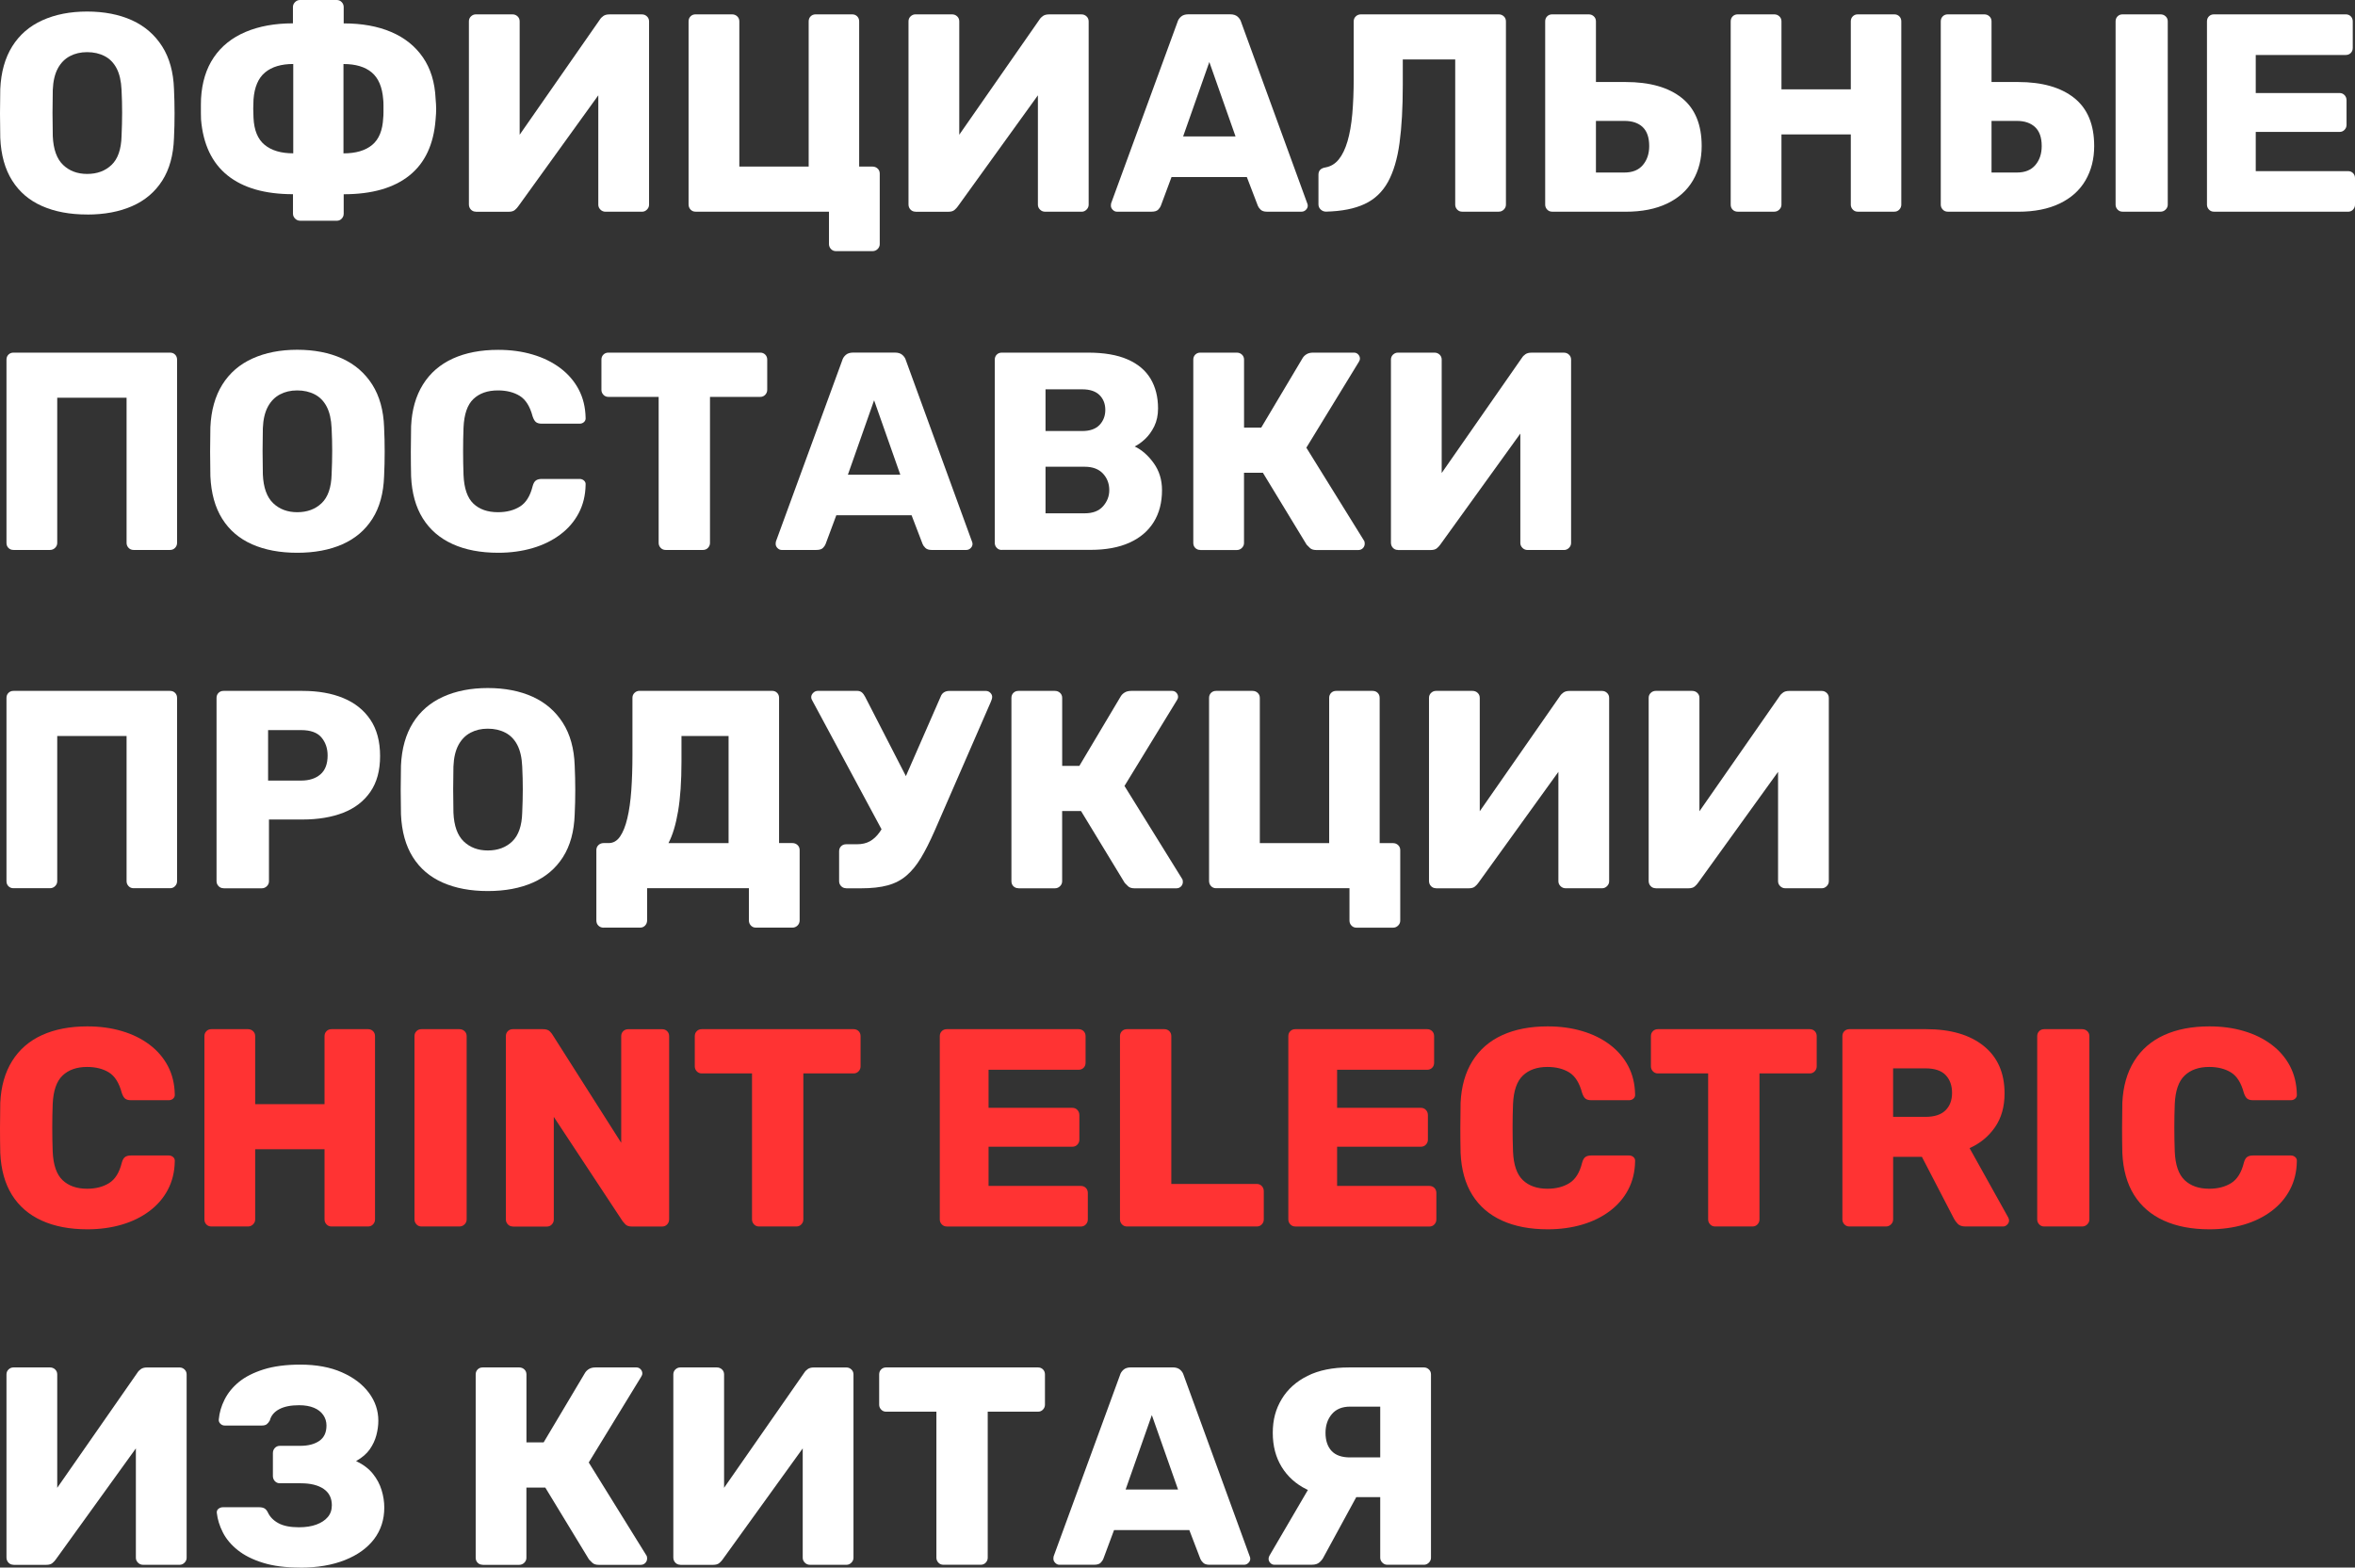 <?xml version="1.0" encoding="UTF-8"?>
<svg id="b" data-name="Слой 2" xmlns="http://www.w3.org/2000/svg" viewBox="0 0 534.53 355.9">
  <rect x="0" y="0" width="534.53" height="355.9" fill="#333333" stroke="none"/>
  <g id="c" data-name="Изображение 49">
    <g id="d" data-name="Официальные поставки продукции Chint Electric из Китая">
      <g id="e" data-name="Официальные поставки продукции Chint Electric из Китая">
        <path d="M19.78,48.7c-3.93,0-7.34-.64-10.24-1.92-2.9-1.28-5.16-3.21-6.78-5.79C1.13,38.41.23,35.18.06,31.3c-.04-1.83-.06-3.68-.06-5.54s.02-3.7.06-5.54c.17-3.84,1.08-7.07,2.72-9.7,1.64-2.62,3.92-4.6,6.85-5.92,2.92-1.32,6.3-1.98,10.14-1.98s7.27.66,10.18,1.98c2.9,1.32,5.18,3.3,6.85,5.92s2.56,5.86,2.69,9.7c.08,1.83.13,3.68.13,5.54s-.04,3.7-.13,5.54c-.13,3.88-1.01,7.12-2.66,9.7-1.64,2.58-3.92,4.51-6.82,5.79-2.9,1.28-6.31,1.92-10.24,1.92ZM19.78,39.49c2.26,0,4.11-.68,5.54-2.05,1.43-1.36,2.19-3.54,2.27-6.53.08-1.88.13-3.65.13-5.31s-.04-3.39-.13-5.18c-.09-2-.46-3.64-1.12-4.9-.66-1.26-1.57-2.19-2.72-2.78-1.15-.6-2.48-.9-3.97-.9s-2.75.3-3.9.9c-1.15.6-2.07,1.53-2.75,2.78-.68,1.26-1.07,2.89-1.15,4.9-.04,1.79-.06,3.52-.06,5.18s.02,3.44.06,5.31c.13,2.99.91,5.16,2.34,6.53,1.43,1.37,3.25,2.05,5.47,2.05Z" style="fill: #fff;"/>
        <path d="M68.1,50.11c-.43,0-.8-.16-1.12-.48s-.48-.69-.48-1.12v-4.42c-6.36,0-11.31-1.42-14.85-4.26-3.54-2.84-5.55-7.07-6.02-12.7,0-.34-.01-.82-.03-1.44-.02-.62-.02-1.25,0-1.89.02-.64.03-1.11.03-1.41.21-3.71,1.18-6.84,2.91-9.38,1.73-2.54,4.13-4.46,7.2-5.76,3.07-1.3,6.66-1.95,10.75-1.95V1.6c0-.43.16-.8.48-1.12.32-.32.69-.48,1.12-.48h8.32c.47,0,.85.16,1.15.48.3.32.45.69.45,1.12v3.71c4.14,0,7.73.65,10.78,1.95,3.05,1.3,5.45,3.22,7.2,5.76,1.75,2.54,2.71,5.66,2.88,9.38.08.94.13,1.72.13,2.34s-.04,1.42-.13,2.4c-.43,5.63-2.41,9.87-5.95,12.7-3.54,2.84-8.51,4.26-14.91,4.26v4.42c0,.43-.15.8-.45,1.12-.3.32-.68.48-1.15.48h-8.32ZM66.56,34.82V14.53c-2.73,0-4.86.64-6.4,1.92-1.54,1.28-2.41,3.33-2.62,6.14-.04.73-.06,1.42-.06,2.08s.02,1.35.06,2.08c.13,2.82.97,4.86,2.53,6.14,1.56,1.28,3.72,1.92,6.5,1.92ZM77.95,34.82c2.82,0,4.99-.64,6.53-1.92,1.54-1.28,2.37-3.33,2.5-6.14.04-.3.06-.71.06-1.25v-1.63c0-.55-.02-.98-.06-1.28-.21-2.82-1.08-4.86-2.59-6.14-1.52-1.28-3.66-1.92-6.43-1.92v20.29Z" style="fill: #fff;"/>
        <path d="M108.03,48.06c-.47,0-.85-.16-1.15-.48-.3-.32-.45-.71-.45-1.18V4.86c0-.47.16-.85.48-1.15.32-.3.69-.45,1.12-.45h8.26c.47,0,.86.15,1.18.45.32.3.48.68.48,1.15v25.73l18.18-26.11c.21-.34.49-.63.83-.86.34-.23.79-.35,1.34-.35h7.42c.43,0,.8.15,1.12.45.32.3.48.68.48,1.15v41.6c0,.43-.16.8-.48,1.12s-.69.48-1.12.48h-8.26c-.47,0-.86-.16-1.18-.48-.32-.32-.48-.69-.48-1.12v-24.83l-18.18,25.22c-.17.26-.42.52-.74.8-.32.28-.8.42-1.44.42h-7.42Z" style="fill: #fff;"/>
        <path d="M189.76,57.02c-.47,0-.85-.16-1.15-.48-.3-.32-.45-.69-.45-1.12v-7.36h-30.27c-.47,0-.85-.16-1.15-.48-.3-.32-.45-.71-.45-1.18V4.86c0-.47.15-.85.45-1.15.3-.3.68-.45,1.15-.45h8.26c.47,0,.86.15,1.18.45.32.3.48.68.48,1.15v32.96h15.74V4.86c0-.47.15-.85.45-1.15.3-.3.68-.45,1.15-.45h8.26c.47,0,.85.15,1.15.45.3.3.45.68.45,1.15v32.96h3.01c.47,0,.86.15,1.18.45.32.3.48.68.48,1.15v16c0,.43-.16.8-.48,1.12s-.71.48-1.18.48h-8.26Z" style="fill: #fff;"/>
        <path d="M207.81,48.06c-.47,0-.85-.16-1.15-.48-.3-.32-.45-.71-.45-1.18V4.86c0-.47.16-.85.48-1.15.32-.3.69-.45,1.12-.45h8.26c.47,0,.86.15,1.18.45.32.3.48.68.48,1.15v25.73l18.18-26.11c.21-.34.49-.63.83-.86.34-.23.79-.35,1.34-.35h7.42c.43,0,.8.15,1.12.45.32.3.48.68.48,1.15v41.6c0,.43-.16.8-.48,1.12-.32.32-.69.48-1.12.48h-8.26c-.47,0-.86-.16-1.18-.48-.32-.32-.48-.69-.48-1.12v-24.83l-18.18,25.22c-.17.26-.42.52-.74.8-.32.28-.8.42-1.44.42h-7.42Z" style="fill: #fff;"/>
        <path d="M253.5,48.06c-.34,0-.65-.14-.93-.42-.28-.28-.42-.59-.42-.93,0-.21.02-.4.06-.58l15.04-41.09c.13-.47.39-.89.8-1.25.4-.36.97-.54,1.7-.54h9.47c.72,0,1.29.18,1.7.54.4.36.67.78.8,1.25l14.98,41.09c.08.17.13.36.13.58,0,.34-.14.65-.42.93-.28.28-.61.42-.99.42h-7.87c-.64,0-1.12-.16-1.44-.48-.32-.32-.52-.61-.61-.86l-2.5-6.53h-17.09l-2.43,6.53c-.09.26-.28.54-.58.86-.3.32-.81.48-1.54.48h-7.87ZM268.54,30.98h11.9l-5.95-16.9-5.95,16.9Z" style="fill: #fff;"/>
        <path d="M331.9,48.06c-.47,0-.85-.16-1.15-.48-.3-.32-.45-.69-.45-1.12V13.5h-11.9v5.82c0,5.16-.25,9.55-.74,13.15-.49,3.61-1.37,6.55-2.62,8.83-1.26,2.28-3.03,3.96-5.31,5.02-2.28,1.07-5.19,1.64-8.74,1.73-.47,0-.88-.16-1.22-.48-.34-.32-.51-.71-.51-1.18v-6.72c0-.94.53-1.49,1.6-1.66,1.19-.21,2.2-.82,3.01-1.82.81-1,1.47-2.37,1.98-4.1.51-1.73.87-3.8,1.09-6.21.21-2.41.32-5.09.32-8.03V4.86c0-.47.16-.85.48-1.15.32-.3.71-.45,1.18-.45h31.23c.47,0,.86.15,1.18.45.32.3.48.68.48,1.15v41.6c0,.43-.16.8-.48,1.12s-.71.48-1.18.48h-8.26Z" style="fill: #fff;"/>
        <path d="M352.32,48.06c-.47,0-.85-.16-1.15-.48-.3-.32-.45-.69-.45-1.12V4.86c0-.47.15-.85.45-1.15.3-.3.68-.45,1.15-.45h8.26c.47,0,.86.15,1.18.45.32.3.48.68.48,1.15v13.76h6.72c5.5,0,9.76,1.21,12.77,3.62,3.01,2.41,4.51,6.05,4.51,10.91,0,2.94-.66,5.55-1.98,7.81-1.32,2.26-3.27,4.01-5.86,5.25-2.58,1.24-5.73,1.86-9.44,1.86h-16.64ZM362.24,39.17h6.46c1.83,0,3.23-.56,4.19-1.7.96-1.13,1.44-2.57,1.44-4.32,0-1.92-.49-3.35-1.47-4.29-.98-.94-2.37-1.41-4.16-1.41h-6.46v11.71Z" style="fill: #fff;"/>
        <path d="M394.43,48.06c-.47,0-.85-.15-1.15-.45-.3-.3-.45-.68-.45-1.15V4.86c0-.47.15-.85.45-1.15s.68-.45,1.15-.45h8.26c.47,0,.86.15,1.18.45.32.3.48.68.48,1.15v15.42h15.74V4.86c0-.47.15-.85.45-1.15.3-.3.68-.45,1.15-.45h8.26c.47,0,.85.15,1.15.45.3.3.45.68.45,1.15v41.6c0,.43-.15.8-.45,1.12-.3.32-.68.48-1.15.48h-8.26c-.47,0-.85-.16-1.15-.48-.3-.32-.45-.69-.45-1.12v-15.94h-15.74v15.94c0,.43-.16.8-.48,1.12-.32.32-.71.48-1.18.48h-8.26Z" style="fill: #fff;"/>
        <path d="M442.11,48.06c-.47,0-.85-.16-1.15-.48-.3-.32-.45-.69-.45-1.12V4.86c0-.47.15-.85.45-1.15.3-.3.68-.45,1.15-.45h8.26c.47,0,.86.15,1.18.45.32.3.48.68.48,1.15v13.76h6.02c5.46,0,9.71,1.21,12.74,3.62,3.03,2.41,4.54,6.05,4.54,10.91,0,2.94-.66,5.55-1.98,7.81-1.32,2.26-3.27,4.01-5.86,5.25-2.58,1.24-5.73,1.86-9.44,1.86h-15.94ZM452.03,39.17h5.76c1.83,0,3.23-.56,4.19-1.7.96-1.13,1.44-2.57,1.44-4.32,0-1.92-.5-3.35-1.5-4.29-1-.94-2.38-1.41-4.13-1.41h-5.76v11.71ZM481.79,48.06c-.47,0-.85-.16-1.15-.48-.3-.32-.45-.69-.45-1.12V4.86c0-.47.15-.85.45-1.15s.68-.45,1.15-.45h8.58c.47,0,.86.15,1.18.45.32.3.48.68.48,1.15v41.6c0,.43-.16.8-.48,1.12s-.71.48-1.18.48h-8.58Z" style="fill: #fff;"/>
        <path d="M502.53,48.06c-.47,0-.85-.16-1.15-.48-.3-.32-.45-.69-.45-1.12V4.86c0-.47.15-.85.45-1.15.3-.3.68-.45,1.15-.45h29.89c.47,0,.85.15,1.15.45.3.3.45.68.45,1.15v6.02c0,.47-.15.85-.45,1.15s-.68.45-1.15.45h-20.42v8.64h19.01c.47,0,.85.16,1.15.48.3.32.45.71.45,1.18v5.57c0,.43-.15.8-.45,1.12-.3.32-.68.48-1.15.48h-19.01v8.9h20.93c.47,0,.85.15,1.15.45.3.3.45.68.45,1.15v6.02c0,.43-.15.8-.45,1.12-.3.32-.68.48-1.15.48h-30.4Z" style="fill: #fff;"/>
        <path d="M3.07,124.86c-.47,0-.85-.15-1.15-.45-.3-.3-.45-.68-.45-1.15v-41.6c0-.47.15-.85.45-1.15.3-.3.68-.45,1.15-.45h35.52c.47,0,.85.15,1.15.45.3.3.45.68.45,1.15v41.6c0,.43-.15.8-.45,1.12-.3.32-.68.48-1.15.48h-8.26c-.47,0-.85-.16-1.15-.48-.3-.32-.45-.69-.45-1.12v-32.96h-15.74v32.96c0,.43-.16.8-.48,1.12-.32.32-.71.48-1.18.48H3.07Z" style="fill: #fff;"/>
        <path d="M67.46,125.5c-3.93,0-7.34-.64-10.24-1.92-2.9-1.28-5.16-3.21-6.78-5.79-1.62-2.58-2.52-5.81-2.69-9.7-.04-1.83-.06-3.68-.06-5.54s.02-3.7.06-5.54c.17-3.84,1.08-7.07,2.72-9.7,1.64-2.62,3.92-4.6,6.85-5.92,2.92-1.32,6.3-1.98,10.14-1.98s7.27.66,10.18,1.98c2.9,1.32,5.18,3.3,6.85,5.92,1.66,2.62,2.56,5.86,2.69,9.7.09,1.83.13,3.68.13,5.54s-.04,3.7-.13,5.54c-.13,3.88-1.01,7.11-2.66,9.7-1.64,2.58-3.92,4.51-6.82,5.79-2.9,1.28-6.31,1.92-10.24,1.92ZM67.46,116.29c2.26,0,4.11-.68,5.54-2.05,1.43-1.36,2.19-3.54,2.27-6.53.08-1.88.13-3.65.13-5.31s-.04-3.39-.13-5.18c-.09-2-.46-3.64-1.12-4.9-.66-1.26-1.57-2.19-2.72-2.78-1.15-.6-2.48-.9-3.97-.9s-2.75.3-3.9.9c-1.15.6-2.07,1.53-2.75,2.78-.68,1.26-1.07,2.89-1.15,4.9-.04,1.79-.06,3.52-.06,5.18s.02,3.44.06,5.31c.13,2.99.91,5.16,2.34,6.53,1.43,1.37,3.25,2.05,5.47,2.05Z" style="fill: #fff;"/>
        <path d="M113.09,125.5c-4.01,0-7.47-.66-10.37-1.98-2.9-1.32-5.15-3.26-6.75-5.82s-2.49-5.74-2.66-9.54c-.04-1.75-.06-3.63-.06-5.63s.02-3.92.06-5.76c.17-3.71,1.07-6.87,2.69-9.47,1.62-2.6,3.88-4.56,6.78-5.89,2.9-1.32,6.34-1.98,10.3-1.98,2.82,0,5.42.35,7.81,1.06,2.39.7,4.48,1.73,6.27,3.07,1.79,1.34,3.19,2.97,4.19,4.86,1,1.9,1.52,4.04,1.57,6.43.04.38-.08.7-.35.96-.28.26-.61.38-.99.38h-8.64c-.56,0-.98-.12-1.28-.35-.3-.23-.55-.67-.77-1.31-.6-2.26-1.57-3.81-2.91-4.64-1.34-.83-3-1.25-4.96-1.25-2.35,0-4.2.65-5.57,1.95-1.37,1.3-2.11,3.47-2.24,6.5-.13,3.5-.13,7.08,0,10.75.13,3.03.87,5.2,2.24,6.5,1.37,1.3,3.22,1.95,5.57,1.95,1.96,0,3.63-.43,4.99-1.28,1.37-.85,2.33-2.39,2.88-4.61.17-.64.42-1.08.74-1.31.32-.23.76-.35,1.31-.35h8.64c.38,0,.71.13.99.38.28.26.39.58.35.96-.04,2.39-.57,4.53-1.57,6.43-1,1.9-2.4,3.52-4.19,4.86s-3.88,2.37-6.27,3.07c-2.39.7-4.99,1.06-7.81,1.06Z" style="fill: #fff;"/>
        <path d="M151.1,124.86c-.47,0-.85-.16-1.15-.48-.3-.32-.45-.69-.45-1.12v-33.15h-11.39c-.47,0-.85-.16-1.15-.48-.3-.32-.45-.69-.45-1.12v-6.85c0-.47.15-.85.45-1.15s.68-.45,1.15-.45h34.43c.47,0,.85.15,1.15.45.3.3.45.68.45,1.15v6.85c0,.43-.15.8-.45,1.12-.3.32-.68.48-1.15.48h-11.39v33.15c0,.43-.15.8-.45,1.12-.3.32-.68.48-1.15.48h-8.45Z" style="fill: #fff;"/>
        <path d="M177.41,124.86c-.34,0-.65-.14-.93-.42-.28-.28-.42-.59-.42-.93,0-.21.02-.41.06-.58l15.04-41.09c.13-.47.39-.88.8-1.25.4-.36.97-.54,1.7-.54h9.47c.73,0,1.29.18,1.7.54.41.36.67.78.8,1.25l14.98,41.09c.08.17.13.36.13.58,0,.34-.14.65-.42.93s-.61.42-.99.42h-7.87c-.64,0-1.12-.16-1.44-.48s-.52-.61-.61-.86l-2.5-6.53h-17.09l-2.43,6.53c-.09.26-.28.54-.58.86-.3.32-.81.48-1.54.48h-7.87ZM192.45,107.78h11.9l-5.95-16.9-5.95,16.9Z" style="fill: #fff;"/>
        <path d="M227.39,124.86c-.47,0-.85-.16-1.15-.48-.3-.32-.45-.69-.45-1.12v-41.6c0-.47.15-.85.45-1.15.3-.3.68-.45,1.15-.45h19.52c3.67,0,6.68.51,9.02,1.54,2.35,1.02,4.08,2.49,5.22,4.38,1.13,1.9,1.7,4.15,1.7,6.75,0,1.54-.29,2.89-.86,4.06-.58,1.17-1.28,2.14-2.11,2.91s-1.61,1.32-2.34,1.66c1.62.77,3.06,2.03,4.32,3.78,1.26,1.75,1.89,3.8,1.89,6.14,0,2.82-.63,5.24-1.89,7.26-1.26,2.03-3.09,3.58-5.5,4.67-2.41,1.09-5.37,1.63-8.86,1.63h-20.1ZM237.31,97.86h8.32c1.75,0,3.06-.46,3.94-1.38.87-.92,1.31-2.06,1.31-3.42s-.44-2.49-1.31-3.36c-.88-.87-2.19-1.31-3.94-1.31h-8.32v9.47ZM237.31,116.54h8.9c1.83,0,3.22-.53,4.16-1.6.94-1.07,1.41-2.28,1.41-3.65,0-1.49-.48-2.75-1.44-3.78-.96-1.02-2.34-1.54-4.13-1.54h-8.9v10.56Z" style="fill: #fff;"/>
        <path d="M272.45,124.86c-.47,0-.85-.15-1.15-.45-.3-.3-.45-.68-.45-1.15v-41.6c0-.47.15-.85.45-1.15.3-.3.68-.45,1.15-.45h8.26c.47,0,.86.15,1.18.45.32.3.48.68.48,1.15v15.42h3.9l9.41-15.81c.21-.34.51-.63.9-.86.38-.23.87-.35,1.47-.35h9.28c.38,0,.7.14.96.42.26.28.38.59.38.93,0,.26-.09.51-.26.77l-11.9,19.46,13.06,21.06c.13.17.19.41.19.7,0,.43-.14.78-.42,1.06-.28.28-.63.42-1.06.42h-9.47c-.68,0-1.18-.16-1.5-.48s-.57-.56-.74-.74l-9.92-16.32h-4.29v15.94c0,.43-.16.8-.48,1.12-.32.32-.71.48-1.18.48h-8.26Z" style="fill: #fff;"/>
        <path d="M317.31,124.86c-.47,0-.85-.16-1.15-.48-.3-.32-.45-.71-.45-1.18v-41.54c0-.47.16-.85.48-1.15.32-.3.69-.45,1.12-.45h8.26c.47,0,.86.15,1.18.45.32.3.48.68.48,1.15v25.73l18.18-26.11c.21-.34.49-.63.83-.86.34-.23.79-.35,1.34-.35h7.42c.43,0,.8.15,1.12.45.32.3.48.68.48,1.15v41.6c0,.43-.16.8-.48,1.12s-.69.48-1.12.48h-8.26c-.47,0-.86-.16-1.18-.48-.32-.32-.48-.69-.48-1.12v-24.83l-18.18,25.22c-.17.26-.42.52-.74.8-.32.28-.8.42-1.44.42h-7.42Z" style="fill: #fff;"/>
        <path d="M3.07,201.66c-.47,0-.85-.15-1.15-.45-.3-.3-.45-.68-.45-1.15v-41.6c0-.47.15-.85.45-1.15.3-.3.68-.45,1.15-.45h35.52c.47,0,.85.15,1.15.45.3.3.45.68.45,1.15v41.6c0,.43-.15.8-.45,1.12-.3.32-.68.48-1.15.48h-8.26c-.47,0-.85-.16-1.15-.48-.3-.32-.45-.69-.45-1.12v-32.96h-15.74v32.96c0,.43-.16.8-.48,1.12-.32.32-.71.48-1.18.48H3.07Z" style="fill: #fff;"/>
        <path d="M50.75,201.66c-.47,0-.85-.16-1.15-.48-.3-.32-.45-.69-.45-1.12v-41.6c0-.47.15-.85.45-1.15.3-.3.68-.45,1.15-.45h17.92c3.54,0,6.62.54,9.25,1.63s4.67,2.72,6.14,4.9c1.47,2.18,2.21,4.93,2.21,8.26s-.74,6-2.21,8.13c-1.47,2.13-3.52,3.71-6.14,4.74-2.62,1.02-5.71,1.54-9.25,1.54h-7.62v14.02c0,.43-.16.8-.48,1.12-.32.32-.71.48-1.18.48h-8.64ZM60.86,177.22h7.49c1.83,0,3.3-.47,4.38-1.41,1.09-.94,1.63-2.37,1.63-4.29,0-1.62-.47-2.99-1.41-4.1-.94-1.11-2.47-1.66-4.61-1.66h-7.49v11.46Z" style="fill: #fff;"/>
        <path d="M110.72,202.3c-3.93,0-7.34-.64-10.24-1.92-2.9-1.28-5.16-3.21-6.78-5.79-1.62-2.58-2.52-5.81-2.69-9.7-.04-1.83-.06-3.68-.06-5.54s.02-3.7.06-5.54c.17-3.84,1.08-7.07,2.72-9.7,1.64-2.62,3.93-4.6,6.85-5.92,2.92-1.32,6.3-1.98,10.14-1.98s7.27.66,10.18,1.98c2.9,1.32,5.18,3.3,6.85,5.92s2.56,5.86,2.69,9.7c.08,1.84.13,3.68.13,5.54s-.04,3.7-.13,5.54c-.13,3.88-1.01,7.11-2.66,9.7-1.64,2.58-3.92,4.51-6.82,5.79-2.9,1.28-6.31,1.92-10.24,1.92ZM110.72,193.09c2.26,0,4.11-.68,5.54-2.05,1.43-1.37,2.19-3.54,2.27-6.53.08-1.88.13-3.65.13-5.31s-.04-3.39-.13-5.18c-.09-2.01-.46-3.64-1.12-4.9-.66-1.26-1.57-2.19-2.72-2.78-1.15-.6-2.47-.9-3.97-.9s-2.75.3-3.9.9c-1.15.6-2.07,1.53-2.75,2.78-.68,1.26-1.07,2.89-1.15,4.9-.04,1.79-.06,3.52-.06,5.18s.02,3.43.06,5.31c.13,2.99.91,5.16,2.34,6.53,1.43,1.37,3.25,2.05,5.47,2.05Z" style="fill: #fff;"/>
        <path d="M137.02,210.62c-.47,0-.86-.15-1.18-.45-.32-.3-.48-.7-.48-1.22v-15.94c0-.47.16-.85.48-1.15.32-.3.71-.45,1.18-.45h1.15c1.02,0,1.88-.49,2.56-1.47.68-.98,1.24-2.37,1.66-4.16.43-1.79.72-3.9.9-6.34.17-2.43.26-5.1.26-8v-12.99c0-.47.16-.85.48-1.15.32-.3.69-.45,1.12-.45h30.08c.47,0,.85.15,1.15.45.3.3.45.68.45,1.15v32.96h3.01c.47,0,.86.15,1.18.45.32.3.48.68.48,1.15v15.94c0,.47-.16.86-.48,1.18-.32.32-.72.48-1.18.48h-8.26c-.47,0-.85-.16-1.15-.48-.3-.32-.45-.71-.45-1.18v-7.3h-23.1v7.3c0,.47-.15.86-.45,1.18-.3.32-.68.48-1.15.48h-8.26ZM151.74,191.42h13.63v-24.32h-10.69v5.82c0,4.48-.26,8.24-.77,11.26-.51,3.03-1.24,5.44-2.18,7.23Z" style="fill: #fff;"/>
        <path d="M201.09,190.14l-16.83-31.3c-.09-.17-.13-.36-.13-.58,0-.34.15-.66.45-.96s.66-.45,1.09-.45h8.83c.47,0,.84.12,1.12.35.28.24.52.57.74.99l10.62,20.67-5.89,11.26ZM192.06,201.66c-.47,0-.85-.16-1.15-.48-.3-.32-.45-.69-.45-1.12v-6.78c0-.47.15-.85.45-1.15s.68-.45,1.15-.45h2.43c1.15,0,2.13-.22,2.94-.67.81-.45,1.55-1.13,2.21-2.05.66-.92,1.31-2.1,1.95-3.55l11.9-27.2c.17-.47.43-.81.77-1.02.34-.21.73-.32,1.15-.32h8.38c.38,0,.71.14.99.42.28.28.42.59.42.93,0,.17-.03.36-.1.58-.06.21-.14.41-.22.58l-12.74,29.25c-1.07,2.43-2.1,4.48-3.1,6.14-1,1.66-2.1,3.01-3.3,4.03-1.19,1.02-2.61,1.76-4.26,2.21-1.64.45-3.66.67-6.05.67h-3.39Z" style="fill: #fff;"/>
        <path d="M231.17,201.66c-.47,0-.85-.15-1.15-.45-.3-.3-.45-.68-.45-1.15v-41.6c0-.47.15-.85.45-1.15s.68-.45,1.15-.45h8.26c.47,0,.86.15,1.18.45.32.3.48.68.48,1.15v15.42h3.9l9.41-15.81c.21-.34.51-.63.9-.86.38-.23.87-.35,1.47-.35h9.28c.38,0,.7.14.96.42.26.28.38.59.38.93,0,.26-.09.51-.26.77l-11.9,19.46,13.06,21.06c.13.17.19.41.19.7,0,.43-.14.78-.42,1.06-.28.28-.63.42-1.06.42h-9.47c-.68,0-1.18-.16-1.5-.48-.32-.32-.57-.56-.74-.74l-9.92-16.32h-4.29v15.94c0,.43-.16.8-.48,1.12-.32.32-.72.48-1.18.48h-8.26Z" style="fill: #fff;"/>
        <path d="M307.9,210.62c-.47,0-.85-.16-1.15-.48-.3-.32-.45-.69-.45-1.12v-7.36h-30.27c-.47,0-.85-.16-1.15-.48-.3-.32-.45-.71-.45-1.18v-41.54c0-.47.15-.85.45-1.15.3-.3.68-.45,1.15-.45h8.26c.47,0,.86.15,1.18.45.32.3.48.68.48,1.15v32.96h15.74v-32.96c0-.47.15-.85.45-1.15.3-.3.68-.45,1.15-.45h8.26c.47,0,.85.15,1.15.45.3.3.45.68.45,1.15v32.96h3.01c.47,0,.86.15,1.18.45.32.3.48.68.48,1.15v16c0,.43-.16.8-.48,1.12-.32.32-.71.48-1.18.48h-8.26Z" style="fill: #fff;"/>
        <path d="M325.95,201.66c-.47,0-.85-.16-1.15-.48-.3-.32-.45-.71-.45-1.18v-41.54c0-.47.16-.85.48-1.15.32-.3.69-.45,1.12-.45h8.26c.47,0,.86.15,1.18.45.32.3.48.68.48,1.15v25.73l18.18-26.11c.21-.34.49-.63.83-.86.34-.23.79-.35,1.34-.35h7.42c.43,0,.8.15,1.12.45.32.3.48.68.48,1.15v41.6c0,.43-.16.8-.48,1.12s-.69.48-1.12.48h-8.26c-.47,0-.86-.16-1.18-.48-.32-.32-.48-.69-.48-1.12v-24.83l-18.18,25.22c-.17.26-.42.52-.74.8-.32.28-.8.42-1.44.42h-7.42Z" style="fill: #fff;"/>
        <path d="M375.81,201.66c-.47,0-.85-.16-1.15-.48-.3-.32-.45-.71-.45-1.18v-41.54c0-.47.16-.85.48-1.15.32-.3.69-.45,1.12-.45h8.26c.47,0,.86.15,1.18.45.32.3.48.68.48,1.15v25.73l18.18-26.11c.21-.34.49-.63.83-.86.34-.23.79-.35,1.34-.35h7.42c.43,0,.8.15,1.12.45.32.3.48.68.48,1.15v41.6c0,.43-.16.8-.48,1.12s-.69.48-1.12.48h-8.26c-.47,0-.86-.16-1.18-.48s-.48-.69-.48-1.12v-24.83l-18.18,25.22c-.17.26-.42.52-.74.8-.32.28-.8.42-1.44.42h-7.42Z" style="fill: #fff;"/>
        <path d="M19.84,279.1c-4.01,0-7.47-.66-10.37-1.98-2.9-1.32-5.15-3.26-6.75-5.82-1.6-2.56-2.49-5.74-2.66-9.54-.04-1.75-.06-3.63-.06-5.63s.02-3.93.06-5.76c.17-3.71,1.07-6.87,2.69-9.47,1.62-2.6,3.88-4.57,6.78-5.89,2.9-1.32,6.34-1.98,10.3-1.98,2.82,0,5.42.35,7.81,1.06,2.39.7,4.48,1.73,6.27,3.07s3.19,2.97,4.19,4.86c1,1.9,1.52,4.04,1.57,6.43.04.38-.08.7-.35.96-.28.26-.61.38-.99.38h-8.64c-.56,0-.98-.12-1.28-.35-.3-.23-.55-.67-.77-1.31-.6-2.26-1.57-3.81-2.91-4.64-1.34-.83-3-1.25-4.96-1.25-2.35,0-4.2.65-5.57,1.95-1.37,1.3-2.11,3.47-2.24,6.5-.13,3.5-.13,7.08,0,10.75.13,3.03.87,5.2,2.24,6.5,1.37,1.3,3.22,1.95,5.57,1.95,1.96,0,3.63-.43,4.99-1.28,1.37-.85,2.33-2.39,2.88-4.61.17-.64.42-1.08.74-1.31.32-.23.76-.35,1.31-.35h8.64c.38,0,.71.13.99.38.28.26.39.58.35.96-.04,2.39-.57,4.53-1.57,6.43-1,1.9-2.4,3.52-4.19,4.86s-3.88,2.37-6.27,3.07c-2.39.7-4.99,1.06-7.81,1.06Z" style="fill: #f33;"/>
        <path d="M48,278.46c-.47,0-.85-.15-1.15-.45-.3-.3-.45-.68-.45-1.15v-41.6c0-.47.15-.85.45-1.15.3-.3.68-.45,1.15-.45h8.26c.47,0,.86.15,1.18.45.32.3.48.68.48,1.15v15.42h15.74v-15.42c0-.47.15-.85.45-1.15s.68-.45,1.15-.45h8.26c.47,0,.85.15,1.15.45.3.3.45.68.45,1.15v41.6c0,.43-.15.8-.45,1.12-.3.32-.68.48-1.15.48h-8.26c-.47,0-.85-.16-1.15-.48-.3-.32-.45-.69-.45-1.12v-15.94h-15.74v15.94c0,.43-.16.8-.48,1.12-.32.32-.72.48-1.18.48h-8.26Z" style="fill: #f33;"/>
        <path d="M95.68,278.46c-.47,0-.85-.16-1.15-.48-.3-.32-.45-.69-.45-1.12v-41.6c0-.47.15-.85.45-1.15s.68-.45,1.15-.45h8.58c.47,0,.86.15,1.18.45.32.3.48.68.48,1.15v41.6c0,.43-.16.8-.48,1.12-.32.32-.72.48-1.18.48h-8.58Z" style="fill: #f33;"/>
        <path d="M116.42,278.46c-.47,0-.85-.16-1.15-.48-.3-.32-.45-.69-.45-1.12v-41.6c0-.47.15-.85.45-1.15.3-.3.68-.45,1.15-.45h6.78c.73,0,1.25.16,1.57.48.32.32.52.57.61.74l15.62,24.58v-24.19c0-.47.15-.85.45-1.15s.68-.45,1.15-.45h7.68c.47,0,.85.15,1.15.45.3.3.45.68.45,1.15v41.54c0,.47-.15.86-.45,1.18-.3.32-.68.48-1.15.48h-6.85c-.68,0-1.18-.17-1.5-.51-.32-.34-.52-.58-.61-.7l-15.62-23.68v23.3c0,.43-.15.8-.45,1.12-.3.32-.68.48-1.15.48h-7.68Z" style="fill: #f33;"/>
        <path d="M172.29,278.46c-.47,0-.85-.16-1.15-.48-.3-.32-.45-.69-.45-1.12v-33.15h-11.39c-.47,0-.85-.16-1.15-.48-.3-.32-.45-.69-.45-1.12v-6.85c0-.47.15-.85.45-1.15.3-.3.68-.45,1.15-.45h34.43c.47,0,.85.15,1.15.45.3.3.45.68.45,1.15v6.85c0,.43-.15.8-.45,1.12-.3.32-.68.48-1.15.48h-11.39v33.15c0,.43-.15.8-.45,1.12-.3.32-.68.48-1.15.48h-8.45Z" style="fill: #f33;"/>
        <path d="M214.91,278.46c-.47,0-.85-.16-1.15-.48-.3-.32-.45-.69-.45-1.12v-41.6c0-.47.15-.85.45-1.15.3-.3.68-.45,1.15-.45h29.89c.47,0,.85.15,1.15.45.3.3.45.68.45,1.15v6.02c0,.47-.15.85-.45,1.15s-.68.45-1.15.45h-20.42v8.64h19.01c.47,0,.85.16,1.15.48.3.32.45.72.45,1.18v5.57c0,.43-.15.8-.45,1.12-.3.32-.68.48-1.15.48h-19.01v8.9h20.93c.47,0,.85.15,1.15.45.3.3.45.68.45,1.15v6.02c0,.43-.15.8-.45,1.12-.3.32-.68.48-1.15.48h-30.4Z" style="fill: #f33;"/>
        <path d="M255.81,278.46c-.47,0-.85-.16-1.15-.48-.3-.32-.45-.69-.45-1.12v-41.6c0-.47.15-.85.45-1.15.3-.3.68-.45,1.15-.45h8.45c.47,0,.85.15,1.15.45.3.3.45.68.45,1.15v33.54h19.39c.47,0,.85.16,1.15.48.3.32.45.71.45,1.18v6.4c0,.43-.15.8-.45,1.12-.3.32-.68.48-1.15.48h-29.44Z" style="fill: #f33;"/>
        <path d="M294.02,278.46c-.47,0-.85-.16-1.15-.48-.3-.32-.45-.69-.45-1.12v-41.6c0-.47.15-.85.45-1.15.3-.3.68-.45,1.15-.45h29.89c.47,0,.85.15,1.15.45.3.3.45.68.45,1.15v6.02c0,.47-.15.85-.45,1.15s-.68.45-1.15.45h-20.42v8.64h19.01c.47,0,.85.16,1.15.48.3.32.45.72.45,1.18v5.57c0,.43-.15.8-.45,1.12-.3.32-.68.48-1.15.48h-19.01v8.9h20.93c.47,0,.85.15,1.15.45.3.3.45.68.45,1.15v6.02c0,.43-.15.8-.45,1.12-.3.32-.68.48-1.15.48h-30.4Z" style="fill: #f33;"/>
        <path d="M351.3,279.1c-4.01,0-7.47-.66-10.37-1.98-2.9-1.32-5.15-3.26-6.75-5.82-1.6-2.56-2.49-5.74-2.66-9.54-.04-1.75-.06-3.63-.06-5.63s.02-3.93.06-5.76c.17-3.71,1.07-6.87,2.69-9.47,1.62-2.6,3.88-4.57,6.78-5.89,2.9-1.32,6.34-1.98,10.3-1.98,2.82,0,5.42.35,7.81,1.06,2.39.7,4.48,1.73,6.27,3.07s3.19,2.97,4.19,4.86c1,1.9,1.52,4.04,1.57,6.43.04.38-.08.7-.35.96-.28.26-.61.38-.99.38h-8.64c-.56,0-.98-.12-1.28-.35-.3-.23-.55-.67-.77-1.31-.6-2.26-1.57-3.81-2.91-4.64-1.34-.83-3-1.25-4.96-1.25-2.35,0-4.2.65-5.57,1.95-1.37,1.3-2.11,3.47-2.24,6.5-.13,3.5-.13,7.08,0,10.75.13,3.03.87,5.2,2.24,6.5,1.37,1.3,3.22,1.95,5.57,1.95,1.96,0,3.63-.43,4.99-1.28,1.37-.85,2.33-2.39,2.88-4.61.17-.64.42-1.08.74-1.31.32-.23.76-.35,1.31-.35h8.64c.38,0,.71.13.99.38.28.26.39.58.35.96-.04,2.39-.57,4.53-1.57,6.43-1,1.9-2.4,3.52-4.19,4.86s-3.88,2.37-6.27,3.07c-2.39.7-4.99,1.06-7.81,1.06Z" style="fill: #f33;"/>
        <path d="M389.31,278.46c-.47,0-.85-.16-1.15-.48-.3-.32-.45-.69-.45-1.12v-33.15h-11.39c-.47,0-.85-.16-1.15-.48-.3-.32-.45-.69-.45-1.12v-6.85c0-.47.15-.85.45-1.15.3-.3.68-.45,1.15-.45h34.43c.47,0,.85.15,1.15.45.3.3.45.68.45,1.15v6.85c0,.43-.15.8-.45,1.12-.3.32-.68.48-1.15.48h-11.39v33.15c0,.43-.15.8-.45,1.12-.3.32-.68.48-1.15.48h-8.45Z" style="fill: #f33;"/>
        <path d="M419.78,278.46c-.47,0-.85-.16-1.15-.48-.3-.32-.45-.69-.45-1.12v-41.6c0-.47.15-.85.45-1.15.3-.3.68-.45,1.15-.45h17.41c5.55,0,9.9,1.27,13.06,3.81,3.16,2.54,4.74,6.13,4.74,10.78,0,3.03-.73,5.59-2.18,7.68-1.45,2.09-3.37,3.67-5.76,4.74l8.77,15.74c.13.26.19.49.19.7,0,.34-.14.65-.42.93-.28.28-.59.42-.93.42h-8.51c-.81,0-1.41-.2-1.79-.61-.38-.41-.66-.78-.83-1.12l-7.3-14.08h-6.53v14.21c0,.43-.16.8-.48,1.12-.32.32-.72.48-1.18.48h-8.26ZM429.7,253.57h7.36c2,0,3.51-.49,4.51-1.47,1-.98,1.5-2.3,1.5-3.97s-.48-3.01-1.44-4.03c-.96-1.02-2.49-1.54-4.58-1.54h-7.36v11.01Z" style="fill: #f33;"/>
        <path d="M464,278.46c-.47,0-.85-.16-1.15-.48-.3-.32-.45-.69-.45-1.12v-41.6c0-.47.15-.85.45-1.15.3-.3.68-.45,1.15-.45h8.58c.47,0,.86.15,1.18.45.32.3.48.68.48,1.15v41.6c0,.43-.16.8-.48,1.12s-.71.48-1.18.48h-8.58Z" style="fill: #f33;"/>
        <path d="M501.5,279.1c-4.01,0-7.47-.66-10.37-1.98-2.9-1.32-5.15-3.26-6.75-5.82-1.6-2.56-2.49-5.74-2.66-9.54-.04-1.75-.06-3.63-.06-5.63s.02-3.93.06-5.76c.17-3.71,1.07-6.87,2.69-9.47,1.62-2.6,3.88-4.57,6.78-5.89,2.9-1.32,6.34-1.98,10.3-1.98,2.82,0,5.42.35,7.81,1.06,2.39.7,4.48,1.73,6.27,3.07s3.19,2.97,4.19,4.86c1,1.9,1.52,4.04,1.57,6.43.04.38-.08.7-.35.96-.28.26-.61.38-.99.38h-8.64c-.56,0-.98-.12-1.28-.35-.3-.23-.55-.67-.77-1.31-.6-2.26-1.57-3.81-2.91-4.64-1.34-.83-3-1.25-4.96-1.25-2.35,0-4.2.65-5.57,1.95-1.37,1.3-2.11,3.47-2.24,6.5-.13,3.5-.13,7.08,0,10.75.13,3.03.87,5.2,2.24,6.5,1.37,1.3,3.22,1.95,5.57,1.95,1.96,0,3.63-.43,4.99-1.28,1.37-.85,2.33-2.39,2.88-4.61.17-.64.42-1.08.74-1.31.32-.23.76-.35,1.31-.35h8.64c.38,0,.71.13.99.38.28.26.39.58.35.96-.04,2.39-.57,4.53-1.57,6.43-1,1.9-2.4,3.52-4.19,4.86s-3.88,2.37-6.27,3.07c-2.39.7-4.99,1.06-7.81,1.06Z" style="fill: #f33;"/>
        <path d="M3.07,355.26c-.47,0-.85-.16-1.15-.48-.3-.32-.45-.71-.45-1.18v-41.54c0-.47.16-.85.48-1.15.32-.3.69-.45,1.12-.45h8.26c.47,0,.86.15,1.18.45.32.3.48.68.48,1.15v25.73l18.18-26.11c.21-.34.49-.63.83-.86.34-.23.79-.35,1.34-.35h7.42c.43,0,.8.15,1.12.45.32.3.48.68.48,1.15v41.6c0,.43-.16.8-.48,1.12-.32.32-.69.48-1.12.48h-8.26c-.47,0-.86-.16-1.18-.48-.32-.32-.48-.69-.48-1.12v-24.83l-18.18,25.22c-.17.26-.42.52-.74.8-.32.28-.8.42-1.44.42H3.07Z" style="fill: #fff;"/>
        <path d="M68.1,355.9c-3.29,0-6.09-.36-8.42-1.09-2.33-.72-4.23-1.68-5.73-2.88-1.49-1.19-2.61-2.53-3.36-4-.75-1.47-1.21-2.95-1.38-4.45-.04-.38.08-.69.38-.93.3-.23.64-.35,1.02-.35h8.19c.51,0,.92.09,1.22.26.3.17.55.47.77.9.47,1.02,1.27,1.85,2.4,2.46,1.13.62,2.68.93,4.64.93,1.54,0,2.86-.2,3.97-.61,1.11-.41,1.97-.97,2.59-1.7.62-.72.93-1.62.93-2.69,0-1.62-.62-2.86-1.86-3.71-1.24-.85-2.97-1.28-5.18-1.28h-4.74c-.47,0-.85-.16-1.15-.48-.3-.32-.45-.71-.45-1.18v-5.18c0-.47.15-.86.45-1.18.3-.32.68-.48,1.15-.48h4.61c1.79,0,3.23-.37,4.32-1.12,1.09-.75,1.63-1.91,1.63-3.49,0-.9-.25-1.7-.74-2.4-.49-.7-1.19-1.25-2.11-1.63-.92-.38-2.04-.58-3.36-.58-1.88,0-3.38.3-4.51.9-1.13.6-1.85,1.45-2.14,2.56-.21.38-.45.67-.7.86-.26.19-.62.29-1.09.29h-8.45c-.38,0-.72-.14-.99-.42-.28-.28-.4-.61-.35-.99.13-1.49.56-2.99,1.31-4.48.75-1.49,1.83-2.83,3.26-4,1.43-1.17,3.3-2.12,5.6-2.85,2.3-.72,5.08-1.09,8.32-1.09,3.67,0,6.83.59,9.47,1.76,2.65,1.17,4.68,2.72,6.11,4.64,1.43,1.92,2.14,4.03,2.14,6.34,0,1.07-.15,2.17-.45,3.3-.3,1.13-.8,2.2-1.5,3.2-.7,1-1.74,1.89-3.1,2.66,1.62.77,2.89,1.73,3.81,2.88.92,1.15,1.58,2.39,1.98,3.71.41,1.32.61,2.65.61,3.97,0,2.73-.77,5.11-2.3,7.14-1.54,2.03-3.74,3.62-6.62,4.77-2.88,1.15-6.28,1.73-10.21,1.73Z" style="fill: #fff;"/>
        <path d="M109.57,355.26c-.47,0-.85-.15-1.15-.45-.3-.3-.45-.68-.45-1.15v-41.6c0-.47.15-.85.45-1.15.3-.3.68-.45,1.15-.45h8.26c.47,0,.86.15,1.18.45.32.3.48.68.48,1.15v15.42h3.9l9.41-15.81c.21-.34.51-.63.9-.86.38-.23.87-.35,1.47-.35h9.28c.38,0,.7.14.96.42s.38.59.38.93c0,.26-.09.51-.26.77l-11.9,19.46,13.06,21.06c.13.17.19.41.19.7,0,.43-.14.78-.42,1.06-.28.28-.63.42-1.06.42h-9.47c-.68,0-1.18-.16-1.5-.48-.32-.32-.57-.56-.74-.74l-9.92-16.32h-4.29v15.94c0,.43-.16.8-.48,1.12-.32.32-.72.48-1.18.48h-8.26Z" style="fill: #fff;"/>
        <path d="M154.43,355.26c-.47,0-.85-.16-1.15-.48-.3-.32-.45-.71-.45-1.18v-41.54c0-.47.16-.85.48-1.15.32-.3.69-.45,1.12-.45h8.26c.47,0,.86.15,1.18.45.32.3.48.68.48,1.15v25.73l18.18-26.11c.21-.34.49-.63.83-.86.34-.23.79-.35,1.34-.35h7.42c.43,0,.8.15,1.12.45.32.3.48.68.48,1.15v41.6c0,.43-.16.8-.48,1.12-.32.32-.69.48-1.12.48h-8.26c-.47,0-.86-.16-1.18-.48-.32-.32-.48-.69-.48-1.12v-24.83l-18.18,25.22c-.17.26-.42.52-.74.8-.32.28-.8.42-1.44.42h-7.42Z" style="fill: #fff;"/>
        <path d="M214.14,355.26c-.47,0-.85-.16-1.15-.48-.3-.32-.45-.69-.45-1.12v-33.15h-11.39c-.47,0-.85-.16-1.15-.48-.3-.32-.45-.69-.45-1.12v-6.85c0-.47.15-.85.45-1.15.3-.3.68-.45,1.15-.45h34.43c.47,0,.85.15,1.15.45.3.3.45.68.45,1.15v6.85c0,.43-.15.8-.45,1.12-.3.32-.68.48-1.15.48h-11.39v33.15c0,.43-.15.8-.45,1.12-.3.32-.68.48-1.15.48h-8.45Z" style="fill: #fff;"/>
        <path d="M240.45,355.26c-.34,0-.65-.14-.93-.42-.28-.28-.42-.59-.42-.93,0-.21.02-.41.06-.58l15.04-41.09c.13-.47.39-.89.8-1.25.4-.36.97-.54,1.7-.54h9.47c.73,0,1.29.18,1.7.54.41.36.67.78.8,1.25l14.98,41.09c.08.17.13.36.13.58,0,.34-.14.65-.42.93-.28.28-.61.42-.99.42h-7.87c-.64,0-1.12-.16-1.44-.48-.32-.32-.52-.61-.61-.86l-2.5-6.53h-17.09l-2.43,6.53c-.09.26-.28.54-.58.86-.3.32-.81.48-1.54.48h-7.87ZM255.49,338.18h11.9l-5.95-16.9-5.95,16.9Z" style="fill: #fff;"/>
        <path d="M289.28,355.26c-.38,0-.7-.14-.96-.42-.26-.28-.38-.59-.38-.93,0-.21.06-.45.19-.7l9.73-16.64,10.75,1.92-8.19,15.04c-.21.43-.52.82-.93,1.18-.41.36-.97.54-1.7.54h-8.51ZM314.88,355.26c-.43,0-.8-.16-1.12-.48-.32-.32-.48-.69-.48-1.12v-13.76h-8.51c-3.11,0-5.87-.6-8.26-1.79-2.39-1.19-4.26-2.88-5.6-5.06-1.34-2.18-2.02-4.76-2.02-7.74s.67-5.41,2.02-7.65c1.34-2.24,3.3-4,5.86-5.28,2.56-1.28,5.7-1.92,9.41-1.92h17.02c.43,0,.8.15,1.12.45.32.3.48.68.48,1.15v41.6c0,.43-.16.8-.48,1.12-.32.32-.69.48-1.12.48h-8.32ZM306.43,330.88h6.85v-11.52h-6.85c-1.79,0-3.17.57-4.13,1.7-.96,1.13-1.44,2.55-1.44,4.26s.46,3.12,1.38,4.1c.92.98,2.31,1.47,4.19,1.47Z" style="fill: #fff;"/>
      </g>
    </g>
  </g>
</svg>
